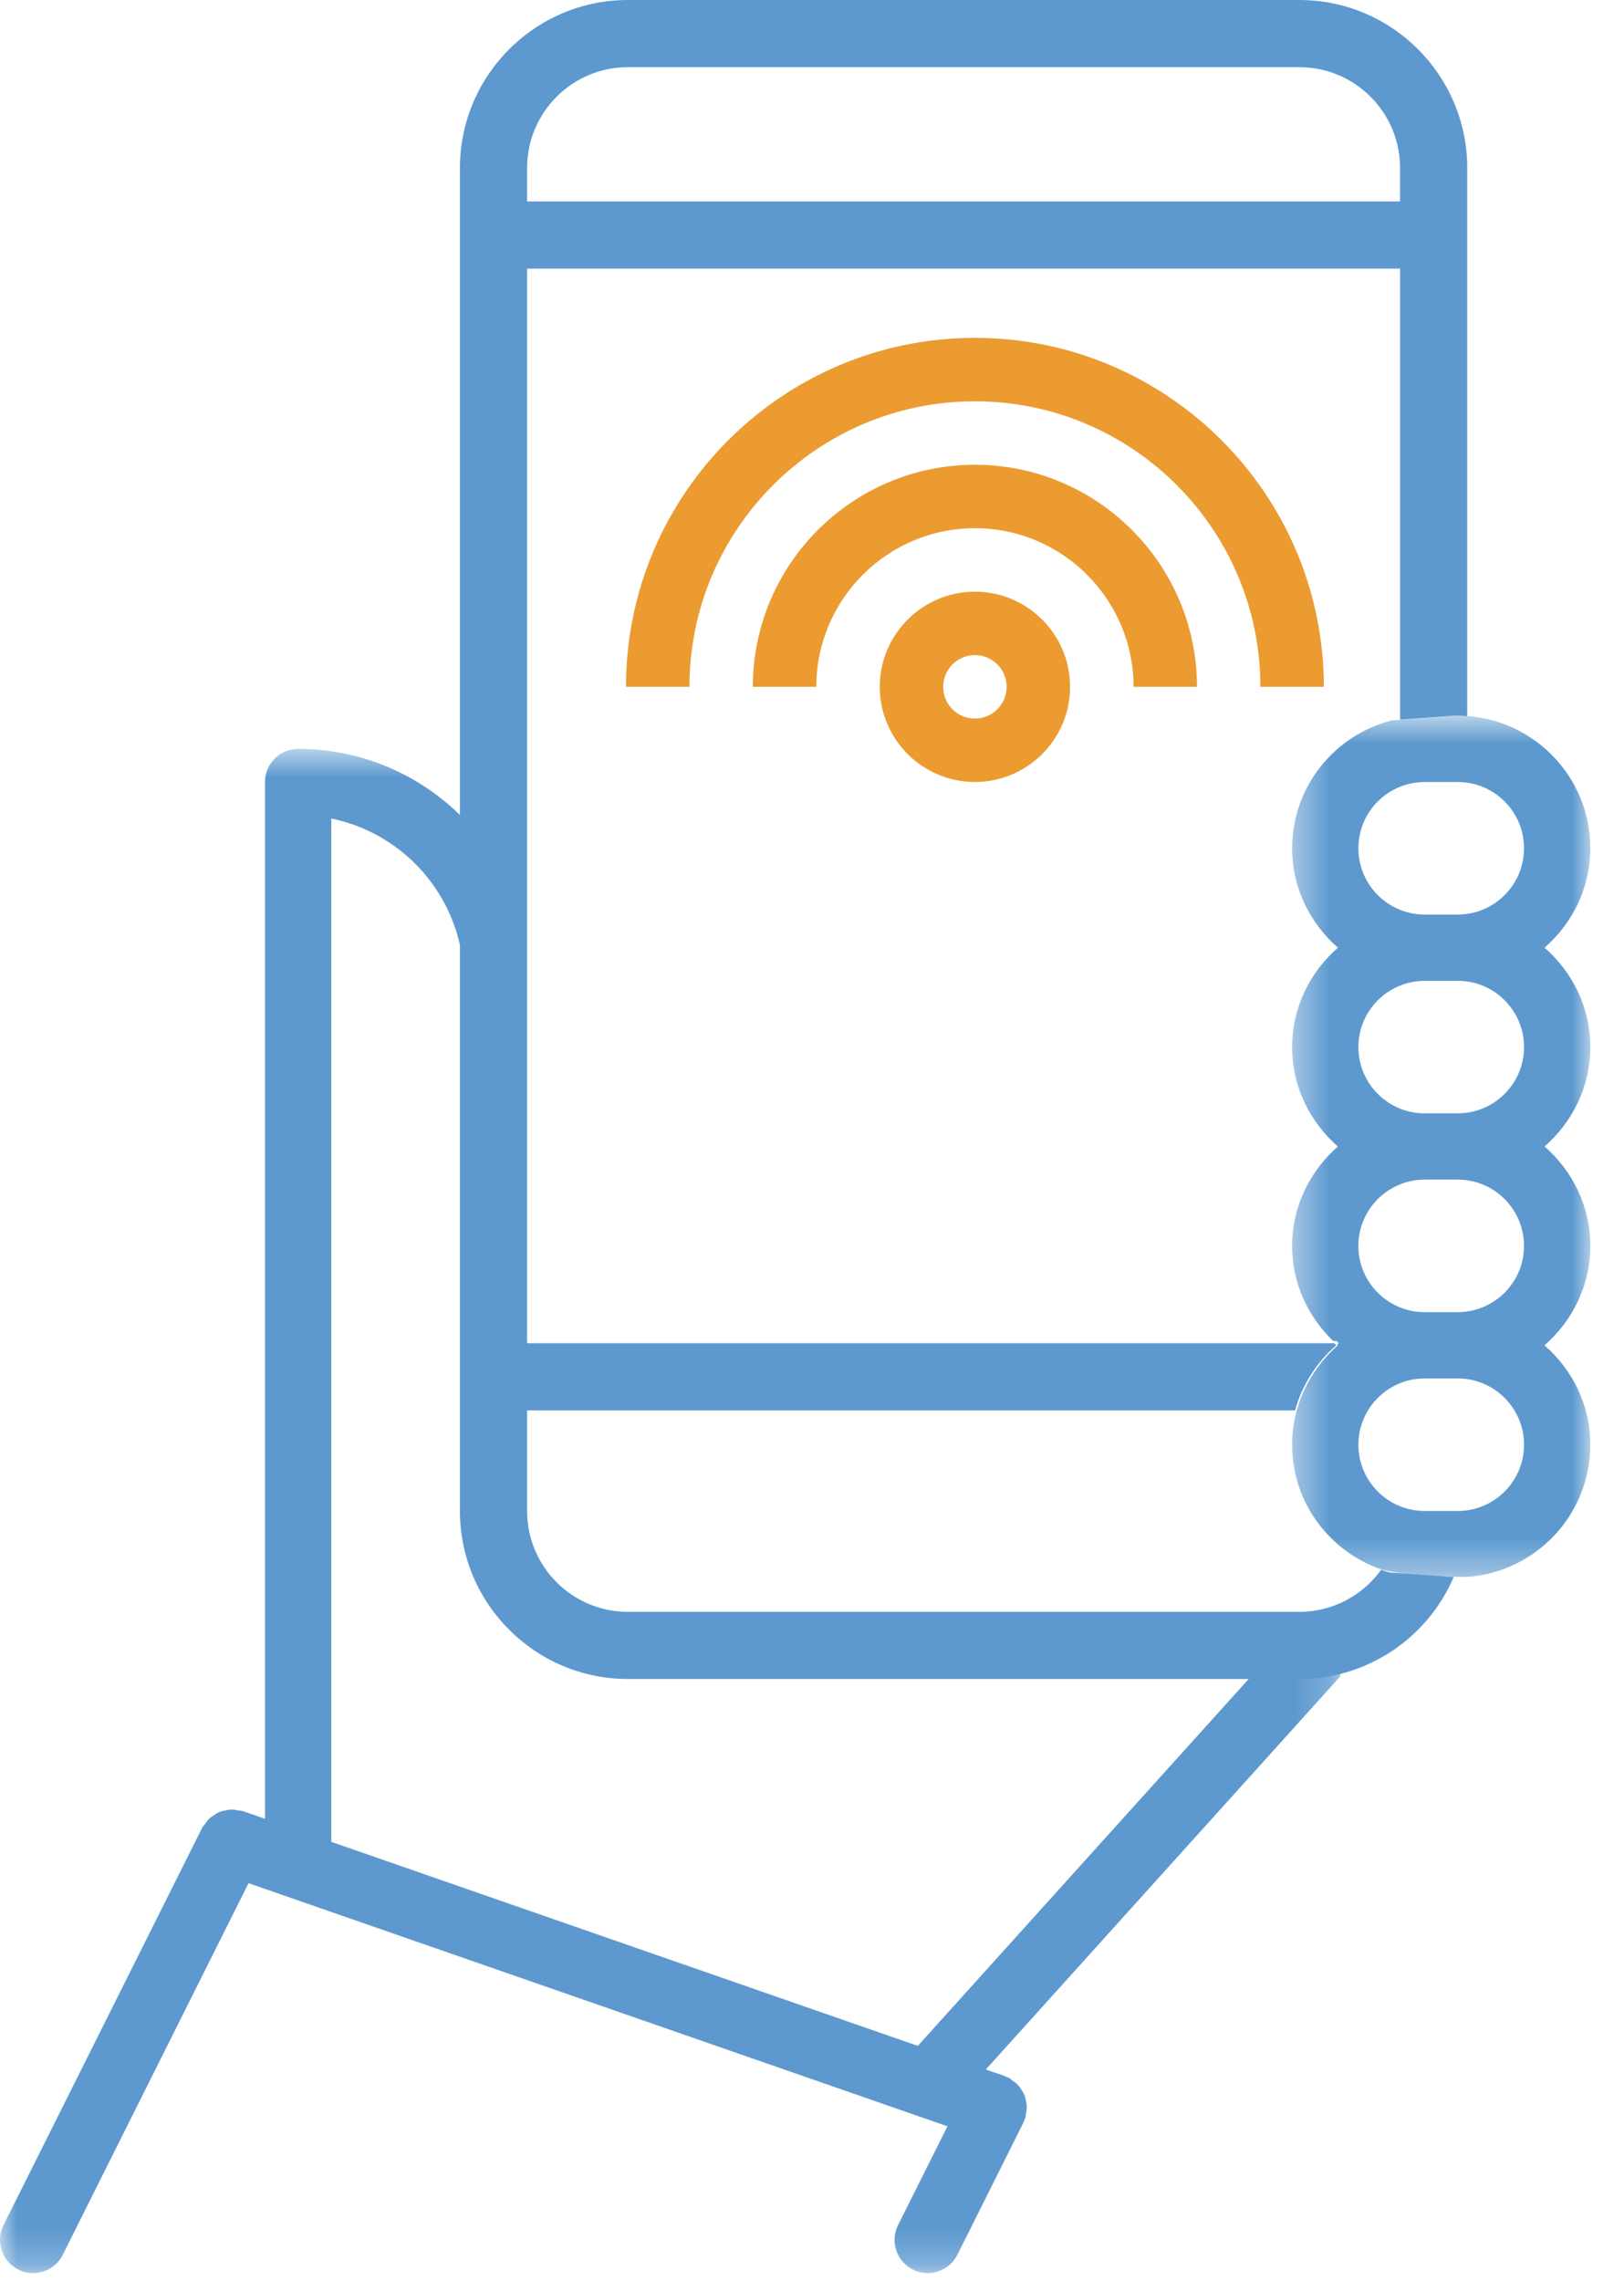 <?xml version="1.0" encoding="UTF-8"?>
<svg xmlns="http://www.w3.org/2000/svg" width="47" height="66" viewBox="0 0 47 66" fill="none">
  <path fill-rule="evenodd" clip-rule="evenodd" d="M28.215 20.794C27.708 20.794 27.296 20.382 27.296 19.876C27.296 19.369 27.708 18.957 28.215 18.957C28.721 18.957 29.133 19.369 29.133 19.876C29.133 20.382 28.721 20.794 28.215 20.794ZM28.215 17.122C26.696 17.122 25.461 18.358 25.461 19.876C25.461 21.394 26.697 22.629 28.215 22.629C29.733 22.629 30.969 21.393 30.969 19.876C30.969 18.357 29.733 17.122 28.215 17.122Z" fill="#EC9B31"></path>
  <path fill-rule="evenodd" clip-rule="evenodd" d="M28.215 11.613C32.771 11.613 36.477 15.319 36.477 19.876H38.313C38.313 14.307 33.782 9.777 28.215 9.777C22.647 9.777 18.116 14.308 18.116 19.876H19.953C19.953 15.319 23.659 11.613 28.215 11.613Z" fill="#EC9B31"></path>
  <path fill-rule="evenodd" clip-rule="evenodd" d="M28.215 13.449C24.672 13.449 21.788 16.332 21.788 19.875H23.625C23.625 17.344 25.684 15.285 28.215 15.285C30.746 15.285 32.806 17.344 32.806 19.875H34.642C34.641 16.333 31.757 13.449 28.215 13.449Z" fill="#EC9B31"></path>
  <mask id="mask0_21_17" style="mask-type:luminance" maskUnits="userSpaceOnUse" x="37" y="20" width="10" height="26">
    <path fill-rule="evenodd" clip-rule="evenodd" d="M37.395 20.712H46.025V45.634H37.395V20.712Z" fill="white"></path>
  </mask>
  <g mask="url(#mask0_21_17)">
    <path fill-rule="evenodd" clip-rule="evenodd" d="M42.195 26.465C42.193 26.465 42.191 26.464 42.189 26.464C42.185 26.464 42.184 26.466 42.18 26.466H41.236C41.234 26.466 41.233 26.465 41.23 26.465C40.173 26.465 39.313 25.605 39.313 24.547C39.313 23.49 40.173 22.63 41.23 22.63H42.189C43.247 22.63 44.107 23.49 44.107 24.547C44.107 25.603 43.249 26.462 42.195 26.465ZM42.189 32.217H41.23C41.229 32.217 41.227 32.218 41.223 32.218C40.171 32.215 39.313 31.357 39.313 30.301C39.313 29.243 40.173 28.384 41.23 28.384H42.189C42.191 28.384 42.193 28.383 42.196 28.383C43.249 28.385 44.107 29.244 44.107 30.299C44.107 31.357 43.247 32.217 42.189 32.217ZM42.189 37.97C42.187 37.97 42.186 37.971 42.185 37.971H41.23H41.225C40.171 37.969 39.312 37.11 39.312 36.054C39.312 34.996 40.173 34.136 41.23 34.136C41.234 34.136 41.236 34.135 41.239 34.135H42.188C43.246 34.135 44.106 34.995 44.106 36.052C44.107 37.11 43.247 37.97 42.189 37.97ZM42.189 43.724H41.23C40.173 43.724 39.313 42.864 39.313 41.807C39.313 40.751 40.171 39.892 41.226 39.889C41.228 39.889 41.229 39.89 41.231 39.89C41.233 39.89 41.234 39.889 41.236 39.889H42.19C43.247 39.889 44.107 40.749 44.107 41.807C44.107 42.864 43.247 43.724 42.189 43.724ZM46.025 30.299C46.025 29.149 45.505 28.127 44.7 27.424C45.505 26.72 46.025 25.698 46.025 24.547C46.025 22.432 44.305 20.712 42.189 20.712L40.272 20.848C38.621 21.276 37.395 22.765 37.395 24.547C37.395 25.698 37.916 26.721 38.721 27.424C37.916 28.127 37.395 29.15 37.395 30.301C37.395 31.452 37.915 32.475 38.72 33.178C37.915 33.881 37.395 34.904 37.395 36.055C37.395 37.139 37.857 38.11 38.585 38.806H38.68C38.702 38.826 38.723 38.846 38.745 38.865C38.728 38.879 38.713 38.895 38.697 38.91C38.705 38.916 38.712 38.924 38.72 38.93C38.28 39.315 37.927 39.794 37.695 40.337C37.677 40.381 37.658 40.425 37.642 40.471C37.642 40.473 37.64 40.476 37.639 40.479C37.607 40.568 37.578 40.658 37.554 40.75H37.547C37.449 41.085 37.395 41.44 37.395 41.807C37.395 43.489 38.487 44.909 39.998 45.423C40.886 45.634 42.434 45.634 42.434 45.634C44.436 45.507 46.025 43.84 46.025 41.807C46.025 40.656 45.504 39.633 44.699 38.93C45.504 38.227 46.025 37.204 46.025 36.053C46.025 34.902 45.505 33.879 44.7 33.176C45.505 32.473 46.025 31.45 46.025 30.299Z" fill="#5D99CF"></path>
  </g>
  <mask id="mask1_21_17" style="mask-type:luminance" maskUnits="userSpaceOnUse" x="0" y="21" width="39" height="45">
    <path fill-rule="evenodd" clip-rule="evenodd" d="M0 21.671H38.792V65.778H0V21.671Z" fill="white"></path>
  </mask>
  <g mask="url(#mask1_21_17)">
    <path fill-rule="evenodd" clip-rule="evenodd" d="M38.792 48.519V48.393C38.434 48.478 38.061 48.523 37.677 48.523H36.195L26.562 59.203L9.588 53.299V23.686C11.575 24.091 13.119 25.728 13.383 27.762V23.655C12.168 22.432 10.486 21.671 8.629 21.671C8.099 21.671 7.67 22.1 7.67 22.63V52.632L7.026 52.408C6.983 52.392 6.938 52.398 6.894 52.39C6.834 52.377 6.775 52.365 6.713 52.365C6.649 52.365 6.588 52.377 6.526 52.389C6.466 52.401 6.411 52.412 6.355 52.434C6.298 52.457 6.25 52.489 6.198 52.523C6.146 52.557 6.096 52.589 6.051 52.633C6.006 52.677 5.972 52.727 5.937 52.779C5.911 52.815 5.875 52.842 5.854 52.884L0.101 64.389C-0.135 64.863 0.056 65.44 0.53 65.676C0.667 65.746 0.814 65.778 0.958 65.778C1.31 65.778 1.648 65.584 1.817 65.248L7.193 54.495L26.509 61.213C26.51 61.214 26.512 61.214 26.514 61.215L27.421 61.53L25.991 64.389C25.754 64.863 25.946 65.44 26.42 65.676C26.557 65.746 26.704 65.778 26.848 65.778C27.2 65.778 27.538 65.584 27.707 65.248L29.624 61.412C29.633 61.395 29.631 61.378 29.639 61.361C29.648 61.339 29.664 61.321 29.672 61.298C29.687 61.257 29.681 61.215 29.69 61.172C29.704 61.108 29.717 61.045 29.716 60.981C29.716 60.919 29.704 60.862 29.694 60.801C29.682 60.741 29.671 60.683 29.647 60.625C29.623 60.567 29.591 60.519 29.558 60.468C29.525 60.416 29.493 60.367 29.449 60.322C29.404 60.277 29.352 60.242 29.301 60.206C29.265 60.182 29.239 60.145 29.197 60.126C29.177 60.116 29.156 60.116 29.136 60.108C29.117 60.1 29.104 60.084 29.083 60.078L28.531 59.886L38.781 48.519H38.792V48.519Z" fill="#5D99CF"></path>
  </g>
  <path fill-rule="evenodd" clip-rule="evenodd" d="M15.255 4.859C15.255 3.251 16.563 1.944 18.17 1.944H37.605C39.212 1.944 40.519 3.252 40.519 4.859V5.83H15.255V4.859ZM40.224 45.504C40.138 45.481 40.054 45.455 39.97 45.428C39.44 46.163 38.577 46.643 37.605 46.643H18.17C16.563 46.643 15.255 45.335 15.255 43.728V40.813H37.481C37.684 40.072 38.108 39.422 38.673 38.928C38.651 38.909 38.63 38.889 38.609 38.869H15.255V17.553V7.773H40.52V20.825L42.142 20.709C42.251 20.709 42.357 20.715 42.463 20.724V4.859C42.463 2.18 40.283 0 37.605 0H18.17C15.491 0 13.311 2.18 13.311 4.859V43.727C13.311 46.406 15.491 48.586 18.17 48.586H37.605C39.606 48.586 41.33 47.368 42.072 45.635L40.224 45.504Z" fill="#5D99CF"></path>
</svg>

